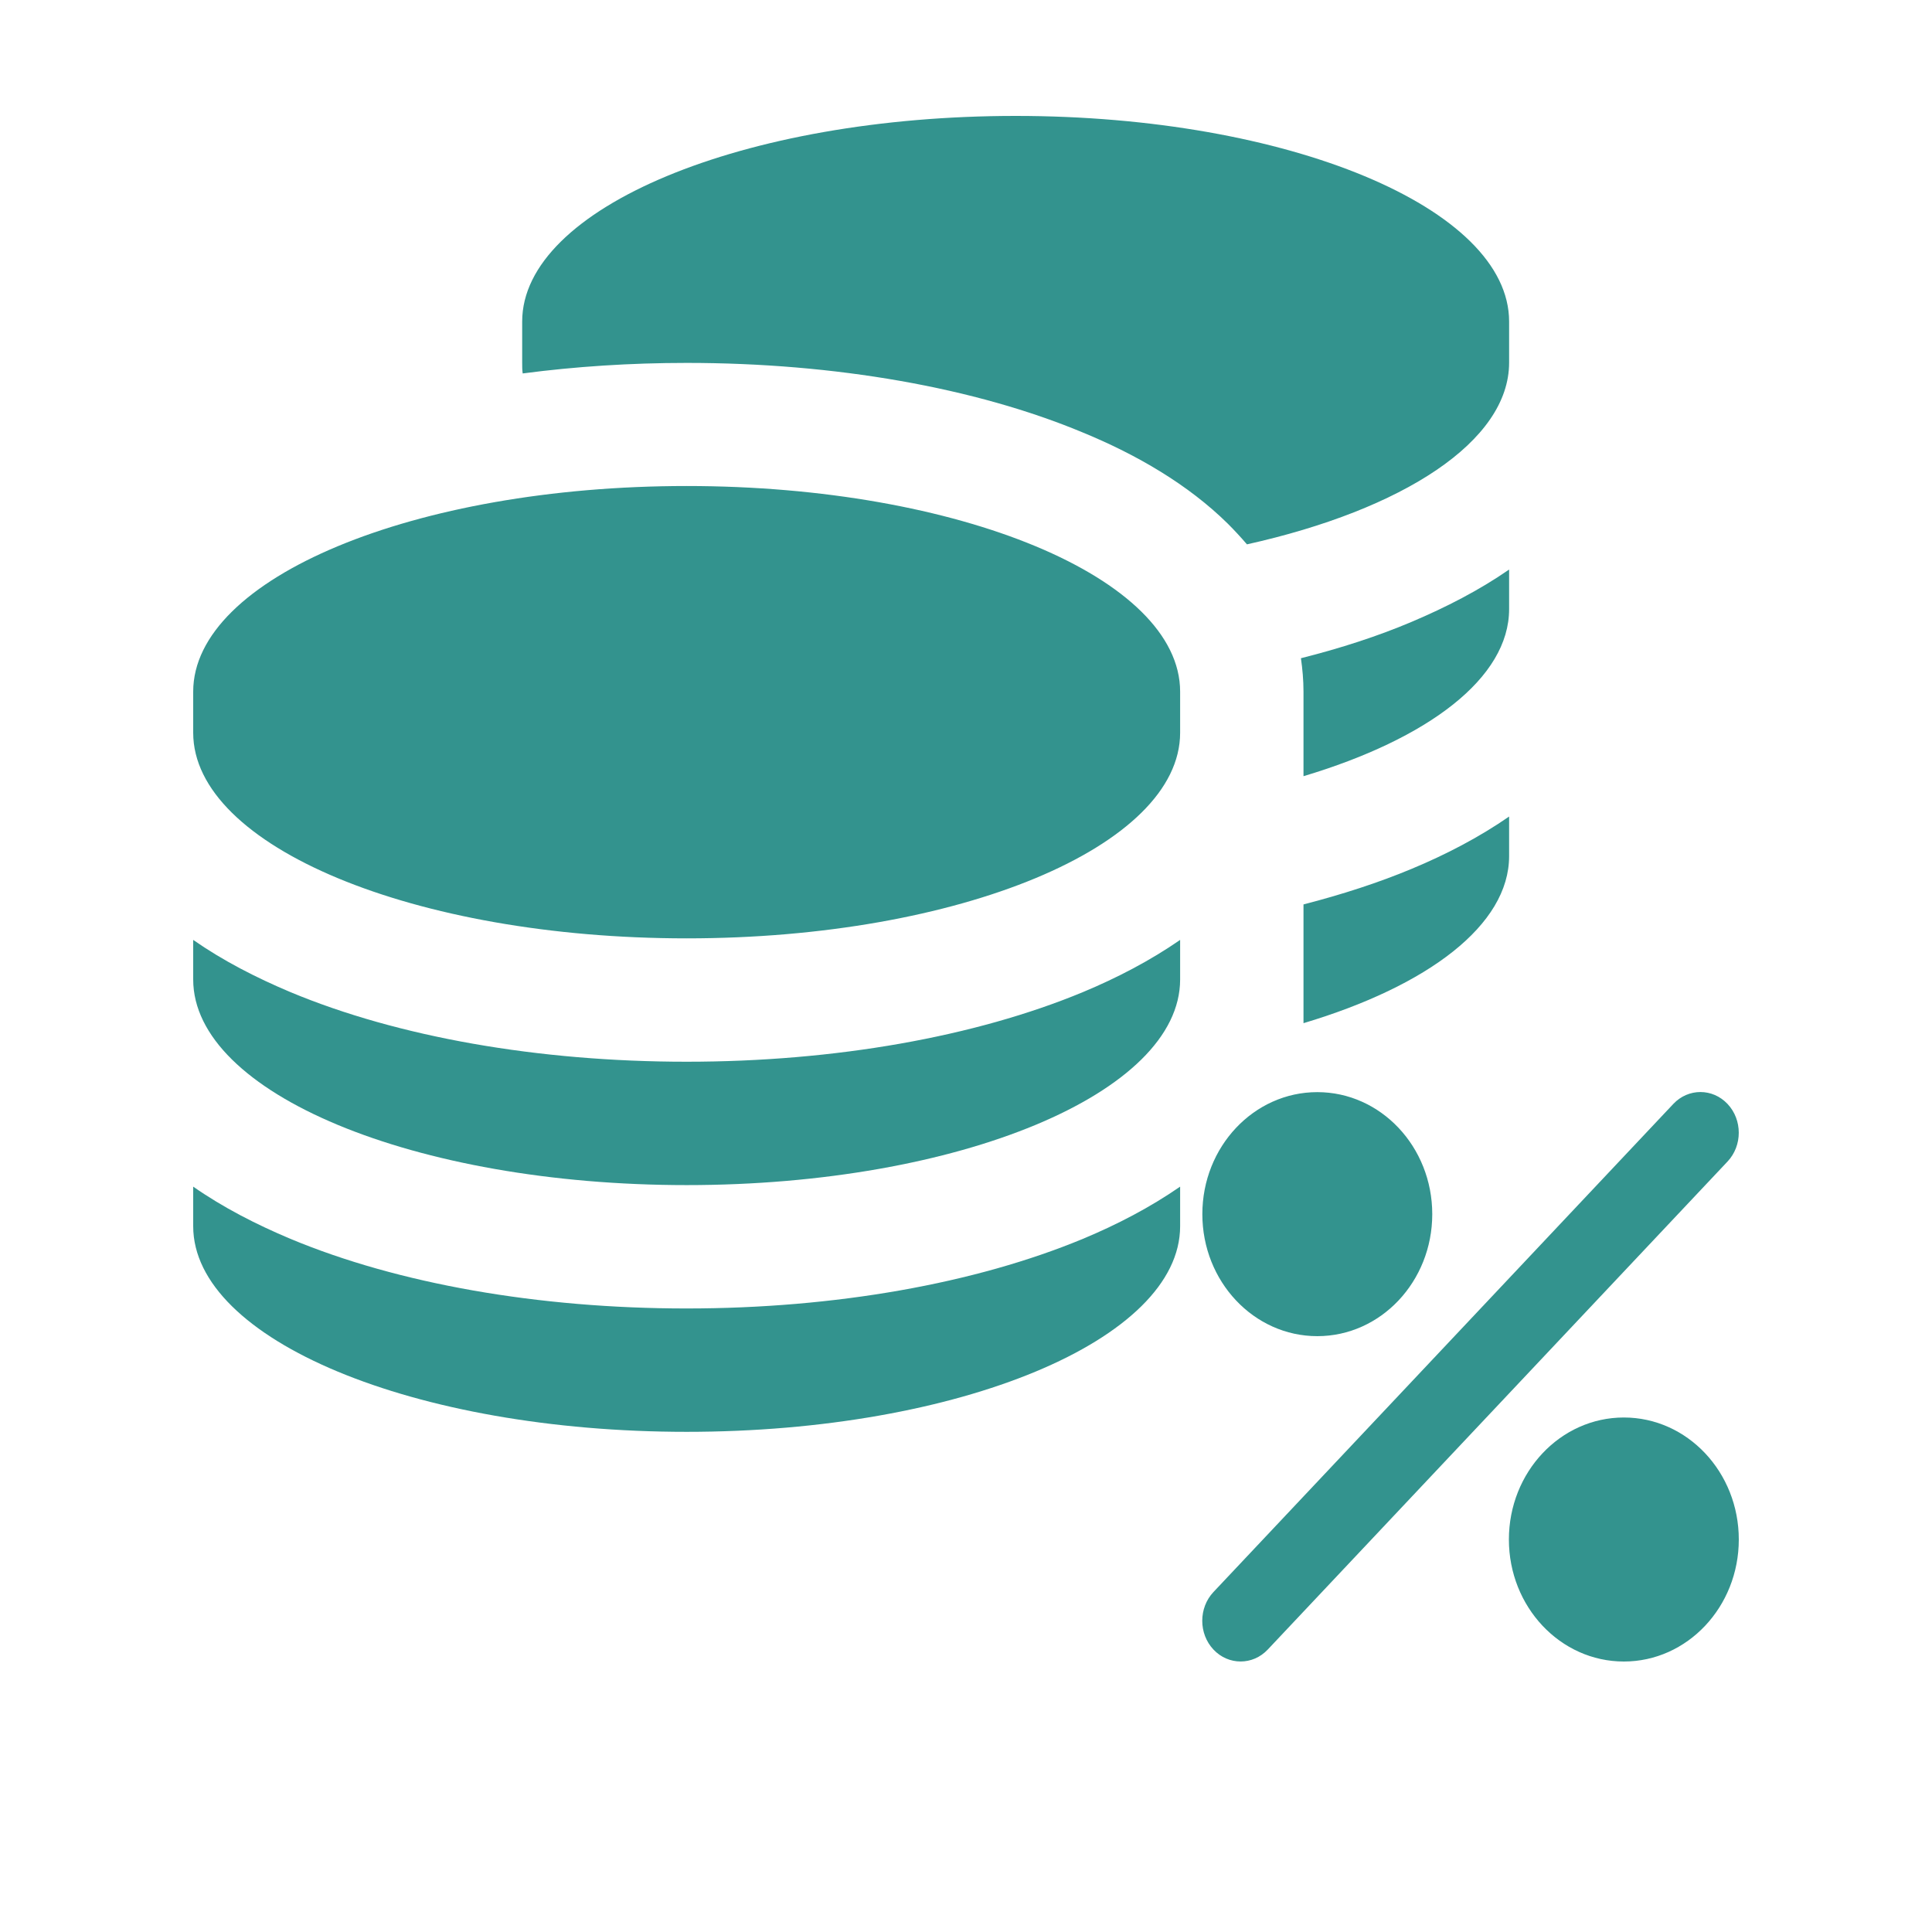 <svg width="150" height="150" viewBox="0 0 150 150" fill="none" xmlns="http://www.w3.org/2000/svg">
<g opacity="0.8">
<path d="M40.542 28.156V24.964C40.542 16.144 57.703 9 78.854 9C100.006 9 117.167 16.144 117.167 24.964V28.156C117.167 34.262 108.926 39.57 96.813 42.264C96.334 41.705 95.835 41.167 95.337 40.668C92.244 37.615 88.253 35.3 84.082 33.584C75.721 30.092 64.826 28.176 53.313 28.176C48.943 28.176 44.672 28.456 40.582 28.994C40.542 28.735 40.542 28.456 40.542 28.176V28.156ZM101.203 79.439V70.22C104.216 69.442 107.05 68.524 109.624 67.447C112.258 66.349 114.832 65.012 117.167 63.396V66.469C117.167 71.817 110.881 76.546 101.203 79.439ZM101.203 60.283V53.698C101.203 52.8 101.123 51.942 101.004 51.104C104.097 50.326 106.99 49.388 109.624 48.27C112.258 47.153 114.832 45.836 117.167 44.22V47.293C117.167 52.64 110.881 57.37 101.203 60.263V60.283ZM15 56.891V53.698C15 44.878 32.161 37.734 53.313 37.734C74.464 37.734 91.625 44.878 91.625 53.698V56.891C91.625 65.711 74.464 72.854 53.313 72.854C32.161 72.854 15 65.711 15 56.891ZM91.625 76.047C91.625 84.867 74.464 92.011 53.313 92.011C32.161 92.011 15 84.867 15 76.047V72.974C17.315 74.59 19.889 75.907 22.543 77.025C30.904 80.517 41.799 82.432 53.313 82.432C64.826 82.432 75.721 80.497 84.082 77.025C86.716 75.927 89.29 74.59 91.625 72.974V76.047ZM91.625 92.13V95.203C91.625 104.023 74.464 111.167 53.313 111.167C32.161 111.167 15 104.023 15 95.203V92.13C17.315 93.747 19.889 95.064 22.543 96.181C30.904 99.673 41.799 101.589 53.313 101.589C64.826 101.589 75.721 99.653 84.082 96.181C86.716 95.084 89.29 93.747 91.625 92.13Z" fill="#007872"/>
<path d="M111.2 94.266C111.2 89.036 107.202 84.793 102.275 84.793C97.347 84.793 93.35 89.036 93.35 94.266C93.35 99.496 97.347 103.739 102.275 103.739C107.202 103.739 111.2 99.496 111.2 94.266ZM135 119.527C135 114.297 131.003 110.054 126.075 110.054C121.148 110.054 117.15 114.297 117.15 119.527C117.15 124.757 121.148 129 126.075 129C131.003 129 135 124.757 135 119.527ZM134.126 90.18C135.288 88.947 135.288 86.944 134.126 85.71C132.964 84.477 131.077 84.477 129.915 85.71L94.214 123.603C93.052 124.836 93.052 126.839 94.214 128.073C95.376 129.306 97.264 129.306 98.426 128.073L134.126 90.18Z" fill="#007872"/>
</g>
</svg>
